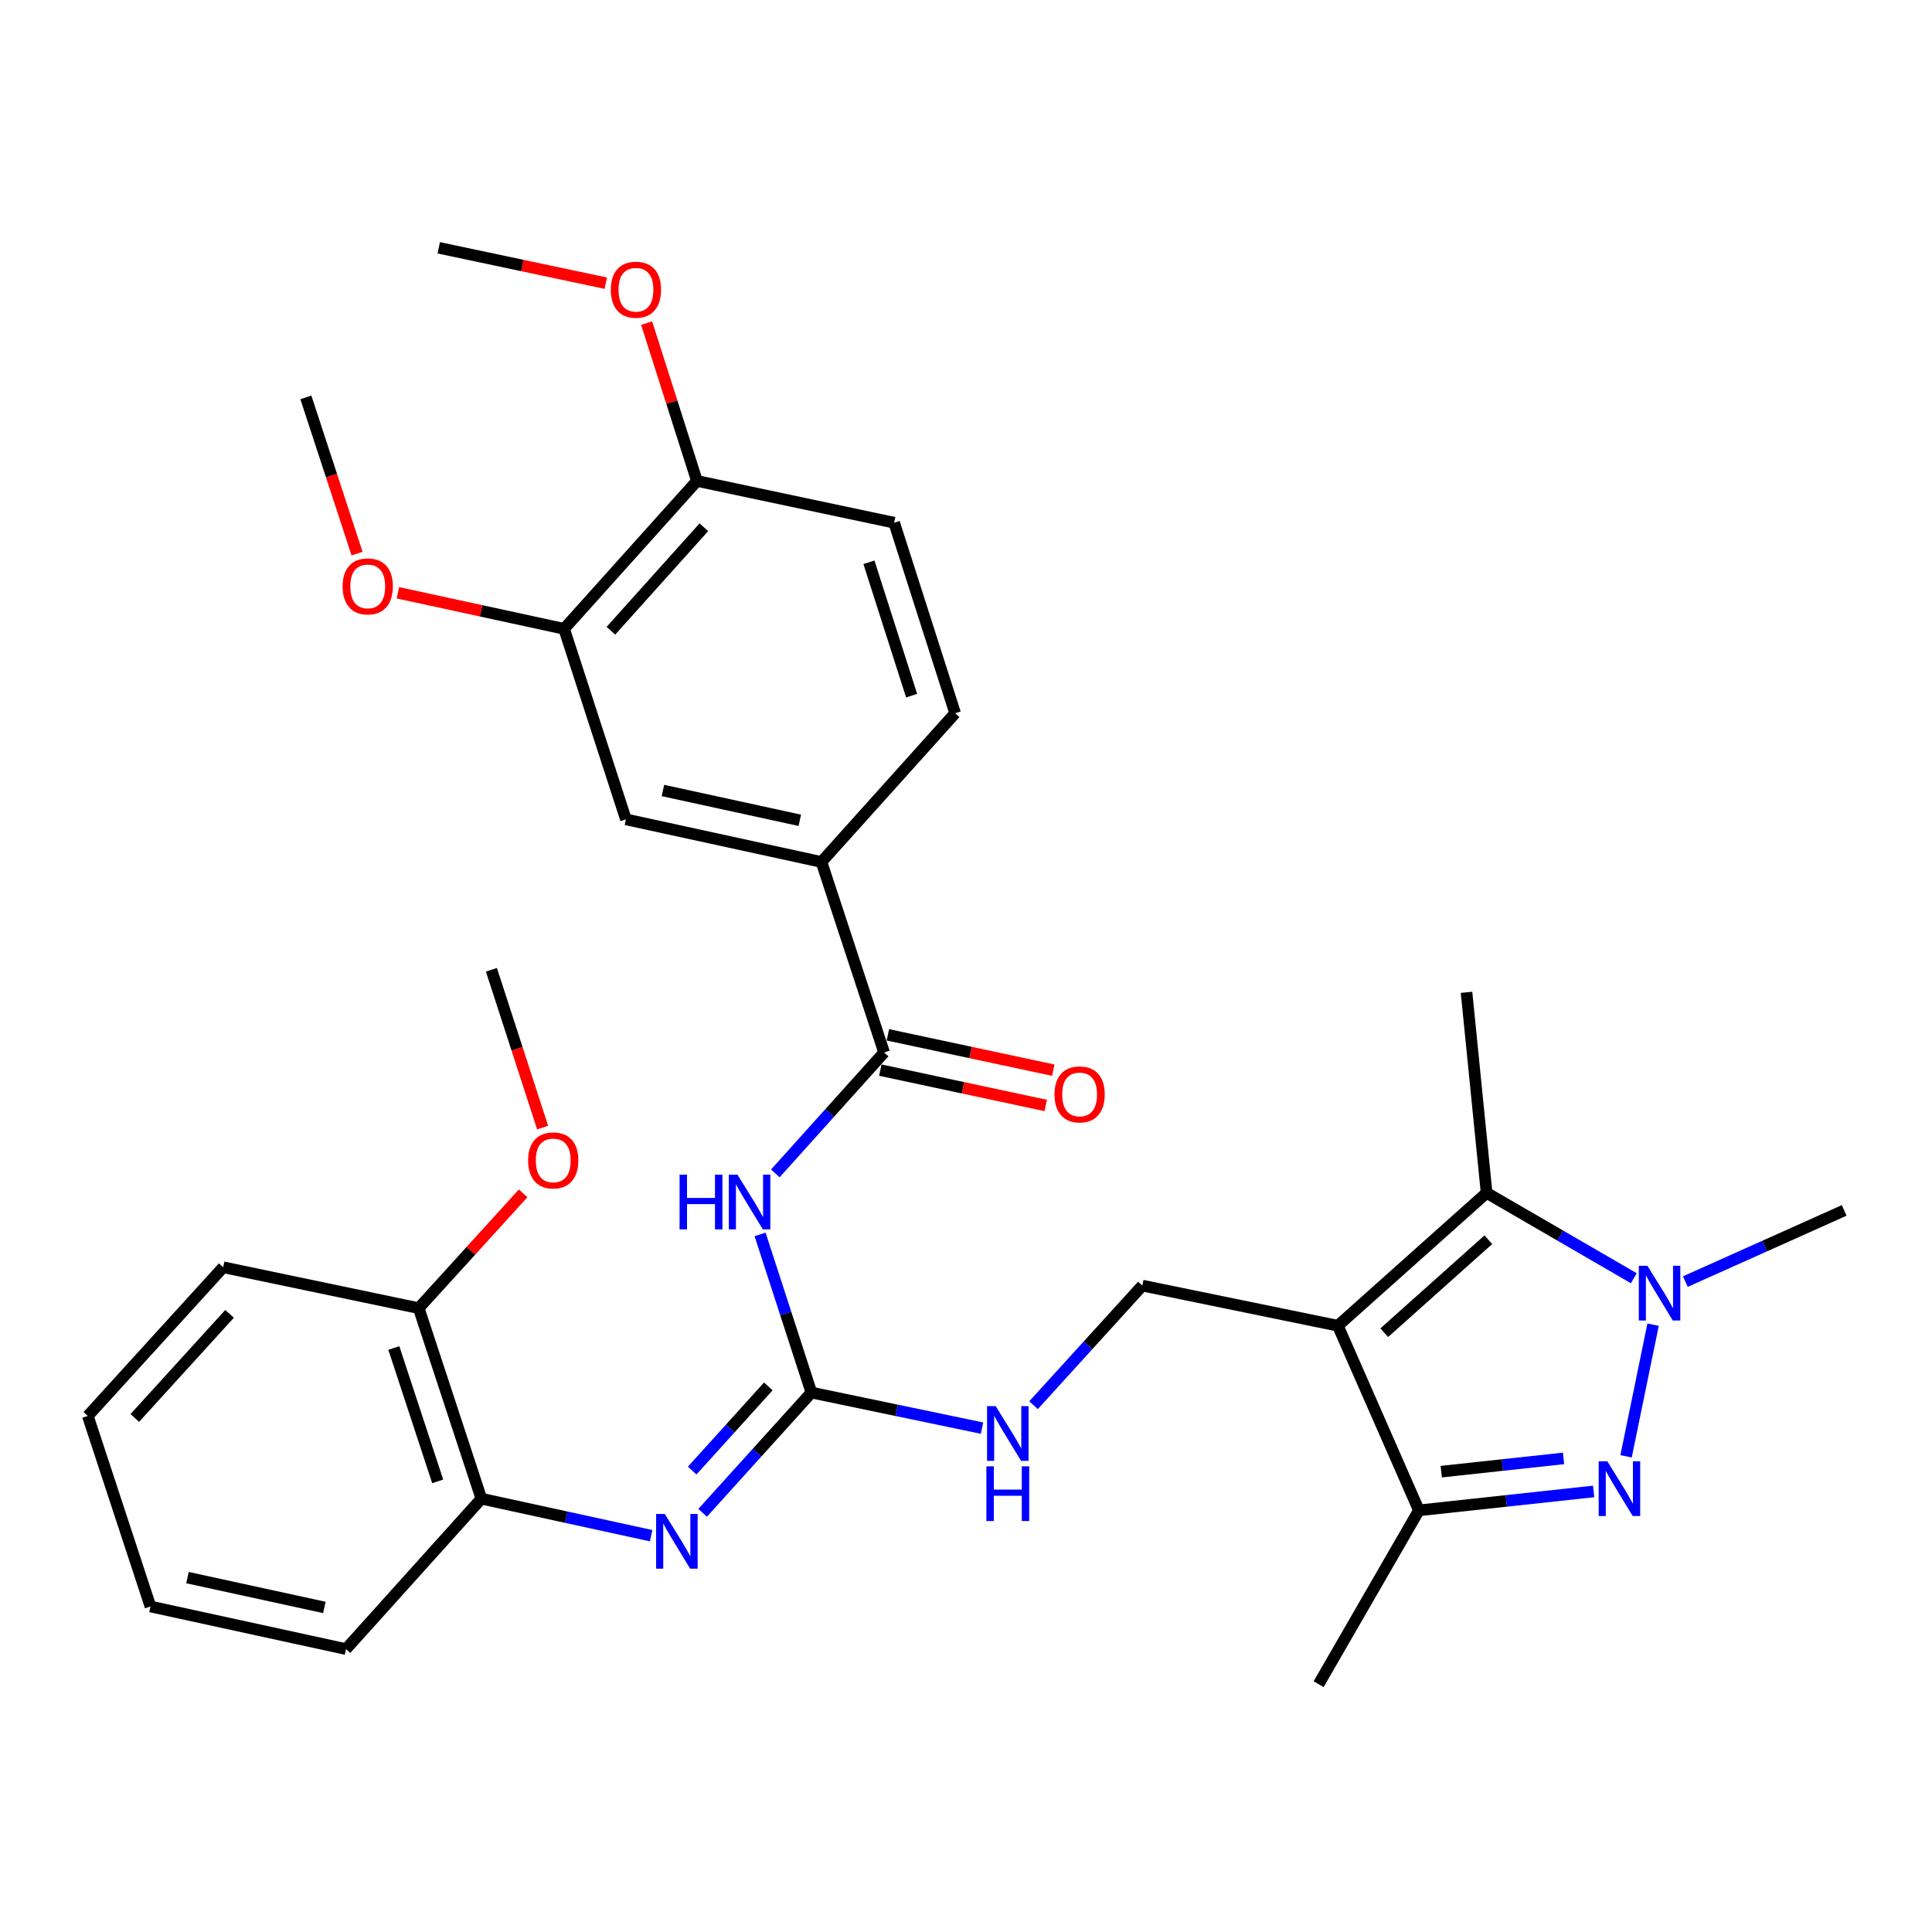 <?xml version='1.0' encoding='iso-8859-1'?>
<svg version='1.1' baseProfile='full'
              xmlns='http://www.w3.org/2000/svg'
                      xmlns:rdkit='http://www.rdkit.org/xml'
                      xmlns:xlink='http://www.w3.org/1999/xlink'
                  xml:space='preserve'
width='1000px' height='1000px' viewBox='0 0 1000 1000'>
<!-- END OF HEADER -->
<rect style='opacity:1.0;fill:#FFFFFF;stroke:none' width='1000' height='1000' x='0' y='0'> </rect>
<path class='bond-2' d='M 692.478,686.199 L 769.467,617.429' style='fill:none;fill-rule:evenodd;stroke:#000000;stroke-width:6px;stroke-linecap:butt;stroke-linejoin:miter;stroke-opacity:1' />
<path class='bond-2' d='M 716.47,689.815 L 770.362,641.676' style='fill:none;fill-rule:evenodd;stroke:#000000;stroke-width:6px;stroke-linecap:butt;stroke-linejoin:miter;stroke-opacity:1' />
<path class='bond-3' d='M 692.478,686.199 L 734.423,781.764' style='fill:none;fill-rule:evenodd;stroke:#000000;stroke-width:6px;stroke-linecap:butt;stroke-linejoin:miter;stroke-opacity:1' />
<path class='bond-8' d='M 692.478,686.199 L 591.268,665.424' style='fill:none;fill-rule:evenodd;stroke:#000000;stroke-width:6px;stroke-linecap:butt;stroke-linejoin:miter;stroke-opacity:1' />
<path class='bond-0' d='M 824.866,771.971 L 779.644,776.867' style='fill:none;fill-rule:evenodd;stroke:#0000FF;stroke-width:6px;stroke-linecap:butt;stroke-linejoin:miter;stroke-opacity:1' />
<path class='bond-0' d='M 779.644,776.867 L 734.423,781.764' style='fill:none;fill-rule:evenodd;stroke:#000000;stroke-width:6px;stroke-linecap:butt;stroke-linejoin:miter;stroke-opacity:1' />
<path class='bond-0' d='M 809.289,754.869 L 777.634,758.297' style='fill:none;fill-rule:evenodd;stroke:#0000FF;stroke-width:6px;stroke-linecap:butt;stroke-linejoin:miter;stroke-opacity:1' />
<path class='bond-0' d='M 777.634,758.297 L 745.978,761.724' style='fill:none;fill-rule:evenodd;stroke:#000000;stroke-width:6px;stroke-linecap:butt;stroke-linejoin:miter;stroke-opacity:1' />
<path class='bond-32' d='M 841.652,753.783 L 855.633,685.652' style='fill:none;fill-rule:evenodd;stroke:#0000FF;stroke-width:6px;stroke-linecap:butt;stroke-linejoin:miter;stroke-opacity:1' />
<path class='bond-1' d='M 845.654,661.608 L 807.56,639.519' style='fill:none;fill-rule:evenodd;stroke:#0000FF;stroke-width:6px;stroke-linecap:butt;stroke-linejoin:miter;stroke-opacity:1' />
<path class='bond-1' d='M 807.56,639.519 L 769.467,617.429' style='fill:none;fill-rule:evenodd;stroke:#000000;stroke-width:6px;stroke-linecap:butt;stroke-linejoin:miter;stroke-opacity:1' />
<path class='bond-19' d='M 872.339,663.35 L 913.442,644.93' style='fill:none;fill-rule:evenodd;stroke:#0000FF;stroke-width:6px;stroke-linecap:butt;stroke-linejoin:miter;stroke-opacity:1' />
<path class='bond-19' d='M 913.442,644.93 L 954.545,626.509' style='fill:none;fill-rule:evenodd;stroke:#000000;stroke-width:6px;stroke-linecap:butt;stroke-linejoin:miter;stroke-opacity:1' />
<path class='bond-20' d='M 769.467,617.429 L 759.069,513.625' style='fill:none;fill-rule:evenodd;stroke:#000000;stroke-width:6px;stroke-linecap:butt;stroke-linejoin:miter;stroke-opacity:1' />
<path class='bond-23' d='M 734.423,781.764 L 682.516,871.735' style='fill:none;fill-rule:evenodd;stroke:#000000;stroke-width:6px;stroke-linecap:butt;stroke-linejoin:miter;stroke-opacity:1' />
<path class='bond-4' d='M 393.414,638.924 L 406.697,679.855' style='fill:none;fill-rule:evenodd;stroke:#0000FF;stroke-width:6px;stroke-linecap:butt;stroke-linejoin:miter;stroke-opacity:1' />
<path class='bond-4' d='M 406.697,679.855 L 419.981,720.787' style='fill:none;fill-rule:evenodd;stroke:#000000;stroke-width:6px;stroke-linecap:butt;stroke-linejoin:miter;stroke-opacity:1' />
<path class='bond-6' d='M 401.32,607.337 L 429.465,576.047' style='fill:none;fill-rule:evenodd;stroke:#0000FF;stroke-width:6px;stroke-linecap:butt;stroke-linejoin:miter;stroke-opacity:1' />
<path class='bond-6' d='M 429.465,576.047 L 457.609,544.757' style='fill:none;fill-rule:evenodd;stroke:#000000;stroke-width:6px;stroke-linecap:butt;stroke-linejoin:miter;stroke-opacity:1' />
<path class='bond-5' d='M 419.981,720.787 L 464.141,729.992' style='fill:none;fill-rule:evenodd;stroke:#000000;stroke-width:6px;stroke-linecap:butt;stroke-linejoin:miter;stroke-opacity:1' />
<path class='bond-5' d='M 464.141,729.992 L 508.301,739.197' style='fill:none;fill-rule:evenodd;stroke:#0000FF;stroke-width:6px;stroke-linecap:butt;stroke-linejoin:miter;stroke-opacity:1' />
<path class='bond-7' d='M 419.981,720.787 L 391.833,751.909' style='fill:none;fill-rule:evenodd;stroke:#000000;stroke-width:6px;stroke-linecap:butt;stroke-linejoin:miter;stroke-opacity:1' />
<path class='bond-7' d='M 391.833,751.909 L 363.684,783.032' style='fill:none;fill-rule:evenodd;stroke:#0000FF;stroke-width:6px;stroke-linecap:butt;stroke-linejoin:miter;stroke-opacity:1' />
<path class='bond-7' d='M 397.683,717.594 L 377.979,739.38' style='fill:none;fill-rule:evenodd;stroke:#000000;stroke-width:6px;stroke-linecap:butt;stroke-linejoin:miter;stroke-opacity:1' />
<path class='bond-7' d='M 377.979,739.38 L 358.275,761.165' style='fill:none;fill-rule:evenodd;stroke:#0000FF;stroke-width:6px;stroke-linecap:butt;stroke-linejoin:miter;stroke-opacity:1' />
<path class='bond-9' d='M 457.609,544.757 L 425.18,446.152' style='fill:none;fill-rule:evenodd;stroke:#000000;stroke-width:6px;stroke-linecap:butt;stroke-linejoin:miter;stroke-opacity:1' />
<path class='bond-14' d='M 455.657,553.891 L 498.463,563.038' style='fill:none;fill-rule:evenodd;stroke:#000000;stroke-width:6px;stroke-linecap:butt;stroke-linejoin:miter;stroke-opacity:1' />
<path class='bond-14' d='M 498.463,563.038 L 541.269,572.186' style='fill:none;fill-rule:evenodd;stroke:#FF0000;stroke-width:6px;stroke-linecap:butt;stroke-linejoin:miter;stroke-opacity:1' />
<path class='bond-14' d='M 459.561,535.624 L 502.367,544.772' style='fill:none;fill-rule:evenodd;stroke:#000000;stroke-width:6px;stroke-linecap:butt;stroke-linejoin:miter;stroke-opacity:1' />
<path class='bond-14' d='M 502.367,544.772 L 545.173,553.919' style='fill:none;fill-rule:evenodd;stroke:#FF0000;stroke-width:6px;stroke-linecap:butt;stroke-linejoin:miter;stroke-opacity:1' />
<path class='bond-11' d='M 337.02,794.87 L 293.09,785.292' style='fill:none;fill-rule:evenodd;stroke:#0000FF;stroke-width:6px;stroke-linecap:butt;stroke-linejoin:miter;stroke-opacity:1' />
<path class='bond-11' d='M 293.09,785.292 L 249.16,775.714' style='fill:none;fill-rule:evenodd;stroke:#000000;stroke-width:6px;stroke-linecap:butt;stroke-linejoin:miter;stroke-opacity:1' />
<path class='bond-10' d='M 591.268,665.424 L 563.116,696.375' style='fill:none;fill-rule:evenodd;stroke:#000000;stroke-width:6px;stroke-linecap:butt;stroke-linejoin:miter;stroke-opacity:1' />
<path class='bond-10' d='M 563.116,696.375 L 534.964,727.325' style='fill:none;fill-rule:evenodd;stroke:#0000FF;stroke-width:6px;stroke-linecap:butt;stroke-linejoin:miter;stroke-opacity:1' />
<path class='bond-12' d='M 425.18,446.152 L 323.981,424.101' style='fill:none;fill-rule:evenodd;stroke:#000000;stroke-width:6px;stroke-linecap:butt;stroke-linejoin:miter;stroke-opacity:1' />
<path class='bond-12' d='M 413.977,424.594 L 343.137,409.158' style='fill:none;fill-rule:evenodd;stroke:#000000;stroke-width:6px;stroke-linecap:butt;stroke-linejoin:miter;stroke-opacity:1' />
<path class='bond-16' d='M 425.18,446.152 L 494.376,369.163' style='fill:none;fill-rule:evenodd;stroke:#000000;stroke-width:6px;stroke-linecap:butt;stroke-linejoin:miter;stroke-opacity:1' />
<path class='bond-17' d='M 249.16,775.714 L 216.721,677.099' style='fill:none;fill-rule:evenodd;stroke:#000000;stroke-width:6px;stroke-linecap:butt;stroke-linejoin:miter;stroke-opacity:1' />
<path class='bond-17' d='M 226.551,766.758 L 203.843,697.728' style='fill:none;fill-rule:evenodd;stroke:#000000;stroke-width:6px;stroke-linecap:butt;stroke-linejoin:miter;stroke-opacity:1' />
<path class='bond-25' d='M 249.16,775.714 L 179.093,853.564' style='fill:none;fill-rule:evenodd;stroke:#000000;stroke-width:6px;stroke-linecap:butt;stroke-linejoin:miter;stroke-opacity:1' />
<path class='bond-13' d='M 323.981,424.101 L 291.987,325.485' style='fill:none;fill-rule:evenodd;stroke:#000000;stroke-width:6px;stroke-linecap:butt;stroke-linejoin:miter;stroke-opacity:1' />
<path class='bond-21' d='M 291.987,325.485 L 248.965,316.152' style='fill:none;fill-rule:evenodd;stroke:#000000;stroke-width:6px;stroke-linecap:butt;stroke-linejoin:miter;stroke-opacity:1' />
<path class='bond-21' d='M 248.965,316.152 L 205.942,306.818' style='fill:none;fill-rule:evenodd;stroke:#FF0000;stroke-width:6px;stroke-linecap:butt;stroke-linejoin:miter;stroke-opacity:1' />
<path class='bond-34' d='M 291.987,325.485 L 360.737,248.932' style='fill:none;fill-rule:evenodd;stroke:#000000;stroke-width:6px;stroke-linecap:butt;stroke-linejoin:miter;stroke-opacity:1' />
<path class='bond-34' d='M 316.197,326.483 L 364.322,272.896' style='fill:none;fill-rule:evenodd;stroke:#000000;stroke-width:6px;stroke-linecap:butt;stroke-linejoin:miter;stroke-opacity:1' />
<path class='bond-15' d='M 360.737,248.932 L 462.808,270.548' style='fill:none;fill-rule:evenodd;stroke:#000000;stroke-width:6px;stroke-linecap:butt;stroke-linejoin:miter;stroke-opacity:1' />
<path class='bond-22' d='M 360.737,248.932 L 347.715,208.086' style='fill:none;fill-rule:evenodd;stroke:#000000;stroke-width:6px;stroke-linecap:butt;stroke-linejoin:miter;stroke-opacity:1' />
<path class='bond-22' d='M 347.715,208.086 L 334.693,167.24' style='fill:none;fill-rule:evenodd;stroke:#FF0000;stroke-width:6px;stroke-linecap:butt;stroke-linejoin:miter;stroke-opacity:1' />
<path class='bond-18' d='M 494.376,369.163 L 462.808,270.548' style='fill:none;fill-rule:evenodd;stroke:#000000;stroke-width:6px;stroke-linecap:butt;stroke-linejoin:miter;stroke-opacity:1' />
<path class='bond-18' d='M 471.851,360.066 L 449.753,291.035' style='fill:none;fill-rule:evenodd;stroke:#000000;stroke-width:6px;stroke-linecap:butt;stroke-linejoin:miter;stroke-opacity:1' />
<path class='bond-24' d='M 216.721,677.099 L 243.743,647.39' style='fill:none;fill-rule:evenodd;stroke:#000000;stroke-width:6px;stroke-linecap:butt;stroke-linejoin:miter;stroke-opacity:1' />
<path class='bond-24' d='M 243.743,647.39 L 270.766,617.682' style='fill:none;fill-rule:evenodd;stroke:#FF0000;stroke-width:6px;stroke-linecap:butt;stroke-linejoin:miter;stroke-opacity:1' />
<path class='bond-26' d='M 216.721,677.099 L 115.522,655.929' style='fill:none;fill-rule:evenodd;stroke:#000000;stroke-width:6px;stroke-linecap:butt;stroke-linejoin:miter;stroke-opacity:1' />
<path class='bond-27' d='M 184.808,286.542 L 171.563,246.116' style='fill:none;fill-rule:evenodd;stroke:#FF0000;stroke-width:6px;stroke-linecap:butt;stroke-linejoin:miter;stroke-opacity:1' />
<path class='bond-27' d='M 171.563,246.116 L 158.318,205.69' style='fill:none;fill-rule:evenodd;stroke:#000000;stroke-width:6px;stroke-linecap:butt;stroke-linejoin:miter;stroke-opacity:1' />
<path class='bond-28' d='M 313.551,146.575 L 270.325,137.42' style='fill:none;fill-rule:evenodd;stroke:#FF0000;stroke-width:6px;stroke-linecap:butt;stroke-linejoin:miter;stroke-opacity:1' />
<path class='bond-28' d='M 270.325,137.42 L 227.098,128.265' style='fill:none;fill-rule:evenodd;stroke:#000000;stroke-width:6px;stroke-linecap:butt;stroke-linejoin:miter;stroke-opacity:1' />
<path class='bond-29' d='M 280.863,583.634 L 267.606,542.792' style='fill:none;fill-rule:evenodd;stroke:#FF0000;stroke-width:6px;stroke-linecap:butt;stroke-linejoin:miter;stroke-opacity:1' />
<path class='bond-29' d='M 267.606,542.792 L 254.349,501.951' style='fill:none;fill-rule:evenodd;stroke:#000000;stroke-width:6px;stroke-linecap:butt;stroke-linejoin:miter;stroke-opacity:1' />
<path class='bond-30' d='M 179.093,853.564 L 77.883,831.512' style='fill:none;fill-rule:evenodd;stroke:#000000;stroke-width:6px;stroke-linecap:butt;stroke-linejoin:miter;stroke-opacity:1' />
<path class='bond-30' d='M 167.888,832.006 L 97.041,816.569' style='fill:none;fill-rule:evenodd;stroke:#000000;stroke-width:6px;stroke-linecap:butt;stroke-linejoin:miter;stroke-opacity:1' />
<path class='bond-33' d='M 115.522,655.929 L 45.455,732.897' style='fill:none;fill-rule:evenodd;stroke:#000000;stroke-width:6px;stroke-linecap:butt;stroke-linejoin:miter;stroke-opacity:1' />
<path class='bond-33' d='M 118.825,680.049 L 69.778,733.926' style='fill:none;fill-rule:evenodd;stroke:#000000;stroke-width:6px;stroke-linecap:butt;stroke-linejoin:miter;stroke-opacity:1' />
<path class='bond-31' d='M 77.883,831.512 L 45.455,732.897' style='fill:none;fill-rule:evenodd;stroke:#000000;stroke-width:6px;stroke-linecap:butt;stroke-linejoin:miter;stroke-opacity:1' />
<path  class='atom-1' d='M 831.956 756.365
L 841.236 771.365
Q 842.156 772.845, 843.636 775.525
Q 845.116 778.205, 845.196 778.365
L 845.196 756.365
L 848.956 756.365
L 848.956 784.685
L 845.076 784.685
L 835.116 768.285
Q 833.956 766.365, 832.716 764.165
Q 831.516 761.965, 831.156 761.285
L 831.156 784.685
L 827.476 784.685
L 827.476 756.365
L 831.956 756.365
' fill='#0000FF'/>
<path  class='atom-2' d='M 852.721 655.176
L 862.001 670.176
Q 862.921 671.656, 864.401 674.336
Q 865.881 677.016, 865.961 677.176
L 865.961 655.176
L 869.721 655.176
L 869.721 683.496
L 865.841 683.496
L 855.881 667.096
Q 854.721 665.176, 853.481 662.976
Q 852.281 660.776, 851.921 660.096
L 851.921 683.496
L 848.241 683.496
L 848.241 655.176
L 852.721 655.176
' fill='#0000FF'/>
<path  class='atom-5' d='M 351.757 608.012
L 355.597 608.012
L 355.597 620.052
L 370.077 620.052
L 370.077 608.012
L 373.917 608.012
L 373.917 636.332
L 370.077 636.332
L 370.077 623.252
L 355.597 623.252
L 355.597 636.332
L 351.757 636.332
L 351.757 608.012
' fill='#0000FF'/>
<path  class='atom-5' d='M 381.717 608.012
L 390.997 623.012
Q 391.917 624.492, 393.397 627.172
Q 394.877 629.852, 394.957 630.012
L 394.957 608.012
L 398.717 608.012
L 398.717 636.332
L 394.837 636.332
L 384.877 619.932
Q 383.717 618.012, 382.477 615.812
Q 381.277 613.612, 380.917 612.932
L 380.917 636.332
L 377.237 636.332
L 377.237 608.012
L 381.717 608.012
' fill='#0000FF'/>
<path  class='atom-8' d='M 344.089 783.616
L 353.369 798.616
Q 354.289 800.096, 355.769 802.776
Q 357.249 805.456, 357.329 805.616
L 357.329 783.616
L 361.089 783.616
L 361.089 811.936
L 357.209 811.936
L 347.249 795.536
Q 346.089 793.616, 344.849 791.416
Q 343.649 789.216, 343.289 788.536
L 343.289 811.936
L 339.609 811.936
L 339.609 783.616
L 344.089 783.616
' fill='#0000FF'/>
<path  class='atom-11' d='M 515.377 727.817
L 524.657 742.817
Q 525.577 744.297, 527.057 746.977
Q 528.537 749.657, 528.617 749.817
L 528.617 727.817
L 532.377 727.817
L 532.377 756.137
L 528.497 756.137
L 518.537 739.737
Q 517.377 737.817, 516.137 735.617
Q 514.937 733.417, 514.577 732.737
L 514.577 756.137
L 510.897 756.137
L 510.897 727.817
L 515.377 727.817
' fill='#0000FF'/>
<path  class='atom-11' d='M 510.557 758.969
L 514.397 758.969
L 514.397 771.009
L 528.877 771.009
L 528.877 758.969
L 532.717 758.969
L 532.717 787.289
L 528.877 787.289
L 528.877 774.209
L 514.397 774.209
L 514.397 787.289
L 510.557 787.289
L 510.557 758.969
' fill='#0000FF'/>
<path  class='atom-15' d='M 545.808 566.463
Q 545.808 559.663, 549.168 555.863
Q 552.528 552.063, 558.808 552.063
Q 565.088 552.063, 568.448 555.863
Q 571.808 559.663, 571.808 566.463
Q 571.808 573.343, 568.408 577.263
Q 565.008 581.143, 558.808 581.143
Q 552.568 581.143, 549.168 577.263
Q 545.808 573.383, 545.808 566.463
M 558.808 577.943
Q 563.128 577.943, 565.448 575.063
Q 567.808 572.143, 567.808 566.463
Q 567.808 560.903, 565.448 558.103
Q 563.128 555.263, 558.808 555.263
Q 554.488 555.263, 552.128 558.063
Q 549.808 560.863, 549.808 566.463
Q 549.808 572.183, 552.128 575.063
Q 554.488 577.943, 558.808 577.943
' fill='#FF0000'/>
<path  class='atom-22' d='M 177.342 303.514
Q 177.342 296.714, 180.702 292.914
Q 184.062 289.114, 190.342 289.114
Q 196.622 289.114, 199.982 292.914
Q 203.342 296.714, 203.342 303.514
Q 203.342 310.394, 199.942 314.314
Q 196.542 318.194, 190.342 318.194
Q 184.102 318.194, 180.702 314.314
Q 177.342 310.434, 177.342 303.514
M 190.342 314.994
Q 194.662 314.994, 196.982 312.114
Q 199.342 309.194, 199.342 303.514
Q 199.342 297.954, 196.982 295.154
Q 194.662 292.314, 190.342 292.314
Q 186.022 292.314, 183.662 295.114
Q 181.342 297.914, 181.342 303.514
Q 181.342 309.234, 183.662 312.114
Q 186.022 314.994, 190.342 314.994
' fill='#FF0000'/>
<path  class='atom-23' d='M 316.159 149.961
Q 316.159 143.161, 319.519 139.361
Q 322.879 135.561, 329.159 135.561
Q 335.439 135.561, 338.799 139.361
Q 342.159 143.161, 342.159 149.961
Q 342.159 156.841, 338.759 160.761
Q 335.359 164.641, 329.159 164.641
Q 322.919 164.641, 319.519 160.761
Q 316.159 156.881, 316.159 149.961
M 329.159 161.441
Q 333.479 161.441, 335.799 158.561
Q 338.159 155.641, 338.159 149.961
Q 338.159 144.401, 335.799 141.601
Q 333.479 138.761, 329.159 138.761
Q 324.839 138.761, 322.479 141.561
Q 320.159 144.361, 320.159 149.961
Q 320.159 155.681, 322.479 158.561
Q 324.839 161.441, 329.159 161.441
' fill='#FF0000'/>
<path  class='atom-25' d='M 273.353 600.625
Q 273.353 593.825, 276.713 590.025
Q 280.073 586.225, 286.353 586.225
Q 292.633 586.225, 295.993 590.025
Q 299.353 593.825, 299.353 600.625
Q 299.353 607.505, 295.953 611.425
Q 292.553 615.305, 286.353 615.305
Q 280.113 615.305, 276.713 611.425
Q 273.353 607.545, 273.353 600.625
M 286.353 612.105
Q 290.673 612.105, 292.993 609.225
Q 295.353 606.305, 295.353 600.625
Q 295.353 595.065, 292.993 592.265
Q 290.673 589.425, 286.353 589.425
Q 282.033 589.425, 279.673 592.225
Q 277.353 595.025, 277.353 600.625
Q 277.353 606.345, 279.673 609.225
Q 282.033 612.105, 286.353 612.105
' fill='#FF0000'/>
</svg>
